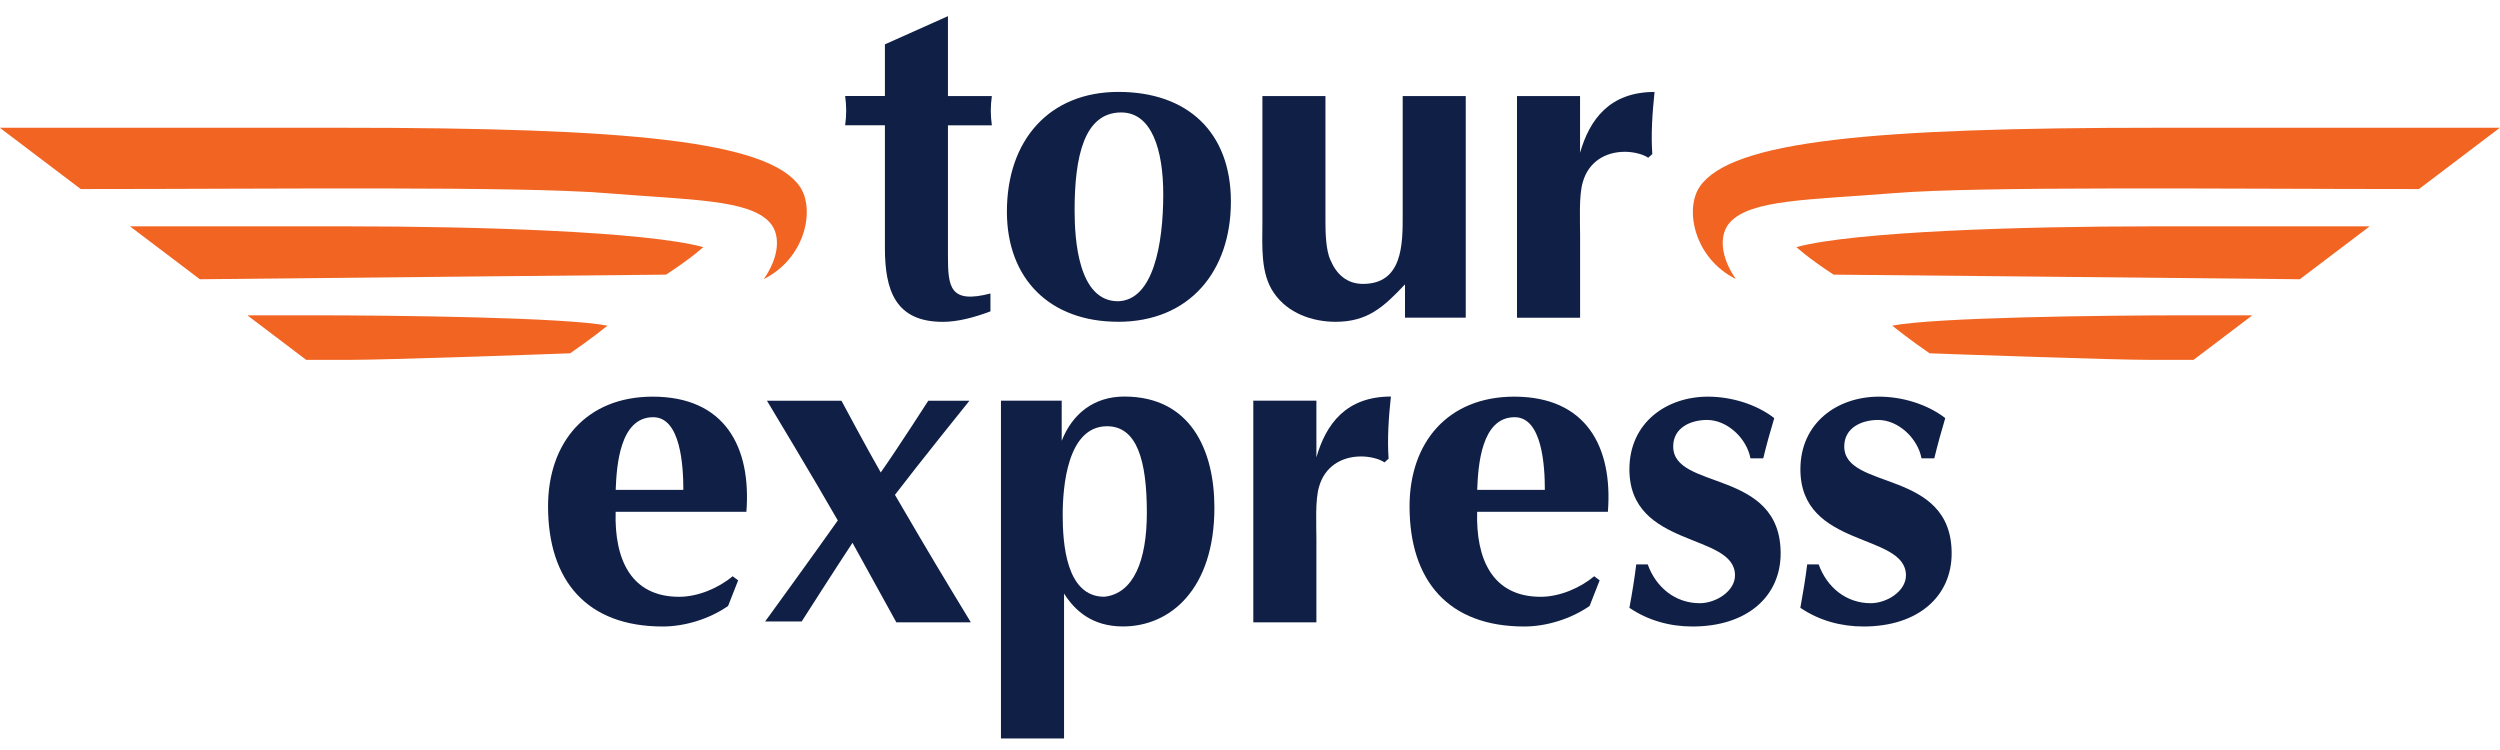 <?xml version="1.0" encoding="UTF-8"?><svg id="a" xmlns="http://www.w3.org/2000/svg" viewBox="0 0 500 150"><defs><style>.b{fill:none;}.c{fill:#f16421;}.d{fill:#101f46;}</style></defs><rect class="b" x="-.04" y="3.23" width="500.01" height="144.46"/><g><path class="d" d="M189.59,51.11c0,6.31,.36,9.69,8.5,7.59v3.57c-3.38,1.28-6.67,2.1-9.51,2.1-9.51,0-11.6-6.3-11.6-14.81V25.05h-7.95c.28-2.1,.28-3.75,0-5.85h7.95V8.87l12.61-5.64v15.98h8.78c-.28,2.1-.28,3.75,0,5.85h-8.78v26.05Z"/><path class="d" d="M224.24,22.49c6.12,0,8.41,7.5,8.41,16.37,0,10.05-2.01,21.21-9.05,21.39-7.95,0-8.68-12.34-8.68-18.19,0-10.79,1.92-19.57,9.32-19.57Zm-.64,41.87c14.35,0,22.58-10.14,22.58-24.04s-8.69-21.94-22.49-21.94-22.31,9.6-22.31,23.95c0,13.52,8.68,22.02,22.21,22.02Z"/><path class="d" d="M293.15,63.54h-12.15v-6.67c-4.3,4.57-7.5,7.49-13.89,7.49-4.67,0-9.51-1.73-12.25-5.66-2.83-3.93-2.38-9.6-2.38-14.17V19.21h12.61v25.23c0,2.1,.09,5.66,1.01,7.59,1.19,2.83,3.29,4.75,6.49,4.75,7.95,0,7.95-7.95,7.95-13.71V19.21h12.61V63.54Z"/><path class="d" d="M303.39,19.21h12.62v11.34c1.92-6.67,5.94-12.16,14.9-12.16-.45,4.3-.73,8.5-.45,12.43l-.82,.73c-1.19-.82-3.2-1.19-4.66-1.19-4.02,0-7.31,2.11-8.41,6.04-.82,2.65-.55,7.67-.55,10.6v16.55h-12.62V19.21Z"/></g><g><path class="d" d="M123.14,97.97c.18-4.84,.83-14.53,7.5-14.53,5.48,0,6.03,9.69,6.03,14.53h-13.53Zm26.14,4.39c1.01-13.07-4.38-23.03-18.74-23.03-13.25,0-20.93,9.14-20.93,21.93,0,14.9,7.77,24.04,22.94,24.04,4.48,0,9.42-1.55,13.07-4.11l2.01-5.12-1.1-.82c-2.83,2.37-6.95,4.11-10.7,4.11-9.69,0-12.98-7.58-12.7-17h26.14Z"/><path class="d" d="M170.49,108.57c-3.38,5.12-10.15,15.72-10.15,15.72h-7.31s9.96-13.71,14.53-20.2c-4.48-7.86-14.17-23.95-14.17-23.95h14.9s5.12,9.59,7.86,14.35c3.29-4.66,9.51-14.35,9.51-14.35h8.23s-10.24,12.71-14.9,18.83l5.03,8.59c3.2,5.48,10.15,16.91,10.15,16.91h-14.9l-8.77-15.91Z"/><path class="d" d="M220.86,119.35c-7.68,0-8.32-10.78-8.32-16.36s.91-17.74,8.87-17.74c6.03,0,7.96,6.95,7.96,17.28,0,9.6-2.65,16.18-8.5,16.82Zm-20.66,28.34h12.61v-28.98c2.2,3.47,5.67,6.58,11.79,6.58,9.41,0,18.28-7.4,18.28-23.77,0-11.6-4.84-22.21-18.01-22.21-6.12,0-10.42,3.47-12.53,8.86v-8.04h-12.15v67.55Z"/><path class="d" d="M250.66,80.14h12.62v11.33c1.92-6.67,5.94-12.16,14.9-12.16-.46,4.29-.74,8.5-.46,12.43l-.83,.74c-1.18-.83-3.2-1.19-4.66-1.19-4.02,0-7.31,2.11-8.41,6.03-.82,2.65-.54,7.67-.54,10.6v16.55h-12.62v-44.33Z"/><path class="d" d="M295.44,97.97c.18-4.84,.82-14.53,7.49-14.53,5.49,0,6.04,9.69,6.04,14.53h-13.53Zm26.14,4.39c1.01-13.07-4.39-23.03-18.74-23.03-13.25,0-20.93,9.14-20.93,21.93,0,14.9,7.77,24.04,22.94,24.04,4.48,0,9.41-1.55,13.07-4.11l2.01-5.12-1.09-.82c-2.84,2.37-6.95,4.11-10.7,4.11-9.69,0-12.98-7.58-12.71-17h26.14Z"/><path class="d" d="M329.54,112.87c1.64,4.57,5.48,7.77,10.42,7.77,3.2,0,7.04-2.38,7.04-5.57,0-8.59-21.12-5.31-21.12-21.21,0-9.32,7.41-14.53,15.72-14.53,4.56,0,9.6,1.46,13.25,4.29-.83,2.75-1.56,5.4-2.2,8.04h-2.56c-.73-3.93-4.57-7.67-8.68-7.67-3.29,0-6.77,1.55-6.77,5.3,0,8.87,21.49,4.39,21.49,21.39,0,8.5-6.58,14.62-17.64,14.62-4.48,0-8.86-1.19-12.61-3.74,.55-2.93,1.01-5.77,1.37-8.68h2.29Z"/><path class="d" d="M363.73,112.87c1.64,4.57,5.48,7.77,10.42,7.77,3.2,0,7.04-2.38,7.04-5.57,0-8.59-21.11-5.31-21.11-21.21,0-9.32,7.4-14.53,15.72-14.53,4.57,0,9.6,1.46,13.25,4.29-.82,2.75-1.55,5.4-2.19,8.04h-2.56c-.73-3.93-4.57-7.67-8.68-7.67-3.29,0-6.77,1.55-6.77,5.3,0,8.87,21.48,4.39,21.48,21.39,0,8.5-6.58,14.62-17.64,14.62-4.48,0-8.87-1.19-12.62-3.74,.54-2.93,1.01-5.77,1.37-8.68h2.29Z"/></g><g><path class="c" d="M68.44,25.55c56.94,0,85.22,2.59,91.53,11.77,3.09,4.5,1.15,14.31-7.21,18.49,3.22-4.61,3.31-8.94,1.22-11.29-4.14-4.65-15.83-4.52-32.73-5.89-17.36-1.41-66.7-.82-105.1-.82L-.04,25.55H68.44Z"/><path class="c" d="M133.2,54.93s-9.73,.1-33.52,.32c-23.79,.22-59.71,.6-59.71,.6l-13.97-10.58h43.6c25.72,0,59.39,1.01,71.05,4.15,0,0-2.36,2.21-7.45,5.51Z"/><path class="c" d="M114.02,70.66c-6.09,.23-36.72,1.31-43.86,1.31h-8.93l-11.76-8.91h12.44c17.73,0,51.12,.42,59.59,2.07,0,0-3.47,2.8-7.48,5.53Z"/></g><g><path class="c" d="M431.49,25.55c-56.94,0-85.22,2.59-91.53,11.77-3.09,4.5-1.15,14.31,7.21,18.49-3.21-4.61-3.31-8.94-1.22-11.29,4.14-4.65,15.83-4.52,32.74-5.89,17.35-1.41,66.7-.82,105.1-.82l16.18-12.26h-68.48Z"/><path class="c" d="M366.73,54.93s9.73,.1,33.52,.32c23.79,.22,59.71,.6,59.71,.6l13.97-10.58h-43.6c-25.71,0-59.39,1.01-71.05,4.15,0,0,2.36,2.21,7.45,5.51Z"/><path class="c" d="M385.92,70.66c6.09,.23,36.72,1.31,43.86,1.31h8.93l11.76-8.91h-12.44c-17.74,0-51.12,.42-59.59,2.07,0,0,3.47,2.8,7.48,5.53Z"/></g></svg>